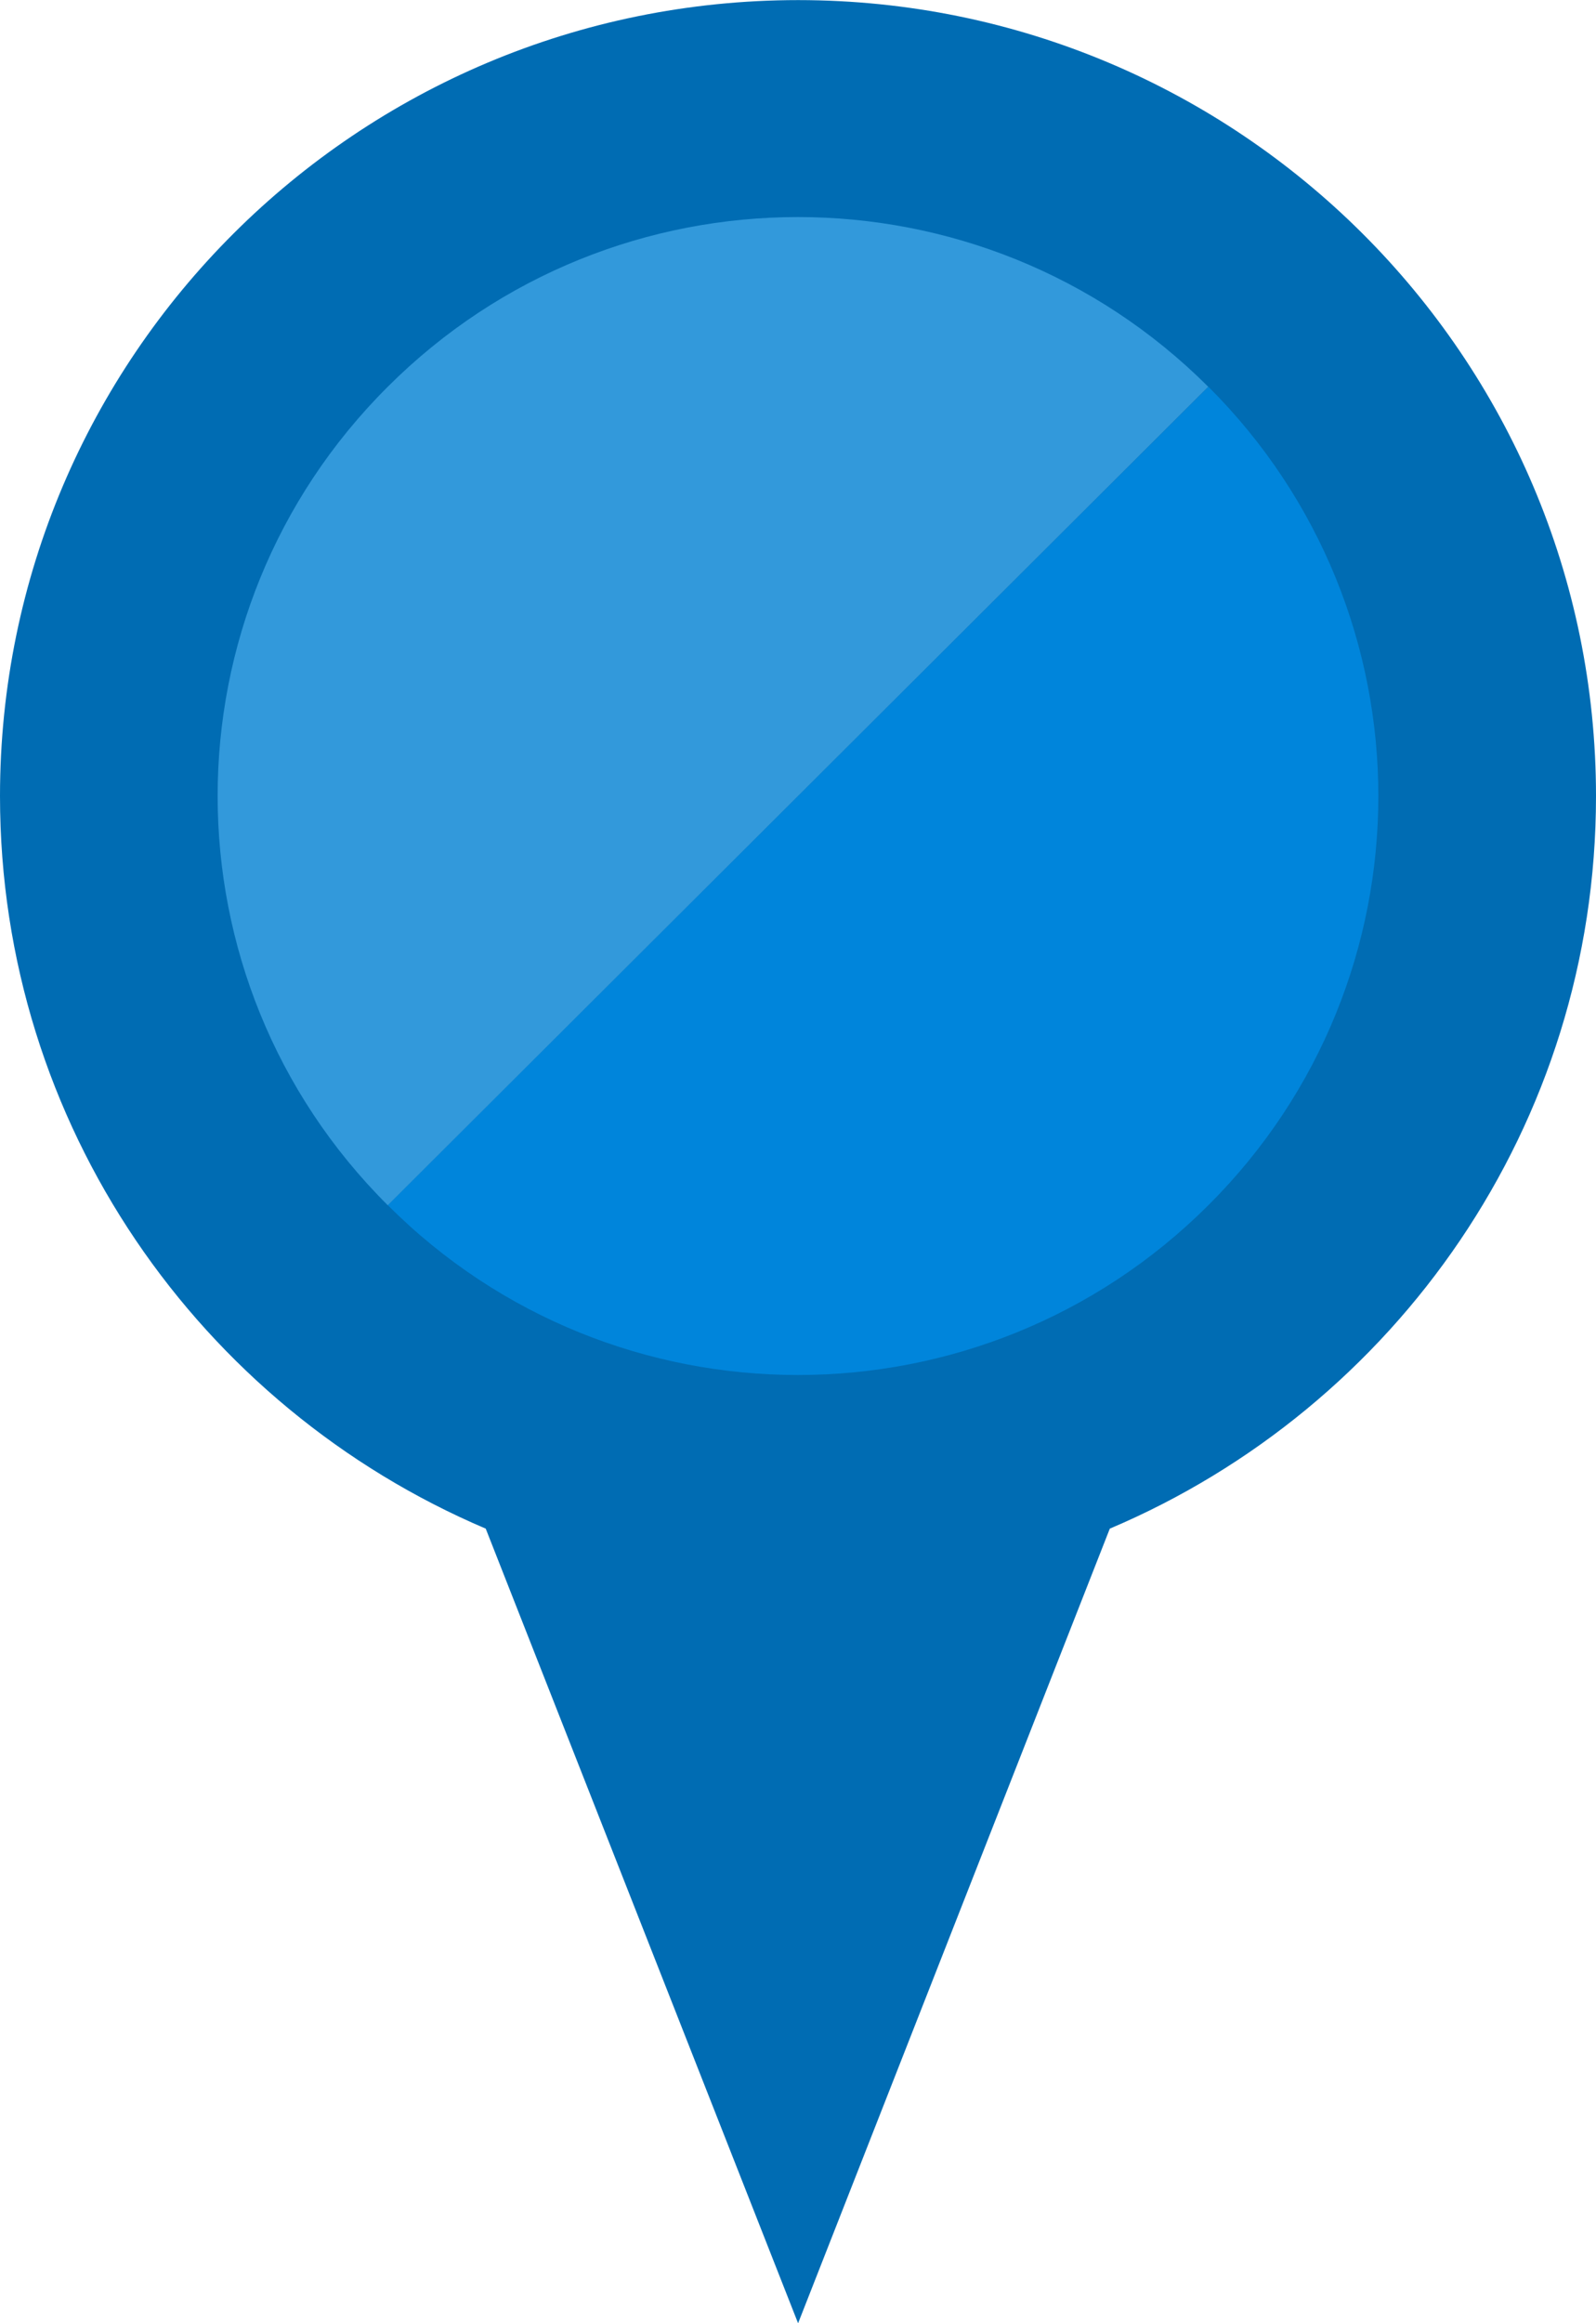<?xml version="1.0" encoding="utf-8"?>
<!-- Generator: Adobe Illustrator 16.0.0, SVG Export Plug-In . SVG Version: 6.00 Build 0)  -->
<!DOCTYPE svg PUBLIC "-//W3C//DTD SVG 1.1//EN" "http://www.w3.org/Graphics/SVG/1.1/DTD/svg11.dtd">
<svg version="1.1" id="Layer_1" xmlns="http://www.w3.org/2000/svg" xmlns:xlink="http://www.w3.org/1999/xlink" x="0px" y="0px"
	 width="17.188px" height="25px" viewBox="-14.911 80.659 17.188 25" enable-background="new -14.911 80.659 17.188 25"
	 xml:space="preserve">
<g>
	<path fill="#006CB3" d="M2.277,89.226c0-4.73-3.847-8.564-8.592-8.566c-4.749,0.002-8.596,3.836-8.596,8.566
		c0,3.541,2.156,6.576,5.231,7.883l3.364,8.551l3.357-8.551C0.119,95.805,2.277,92.767,2.277,89.226z"/>
	<path fill="#0085DB" d="M-1.897,84.821c2.44,2.433,2.44,6.377,0,8.807c-2.442,2.437-6.401,2.437-8.838,0"/>
	<path fill="#3299DB" d="M-10.735,93.629c-2.443-2.432-2.443-6.376,0-8.808c2.438-2.435,6.396-2.435,8.836,0"/>
</g>
</svg>
